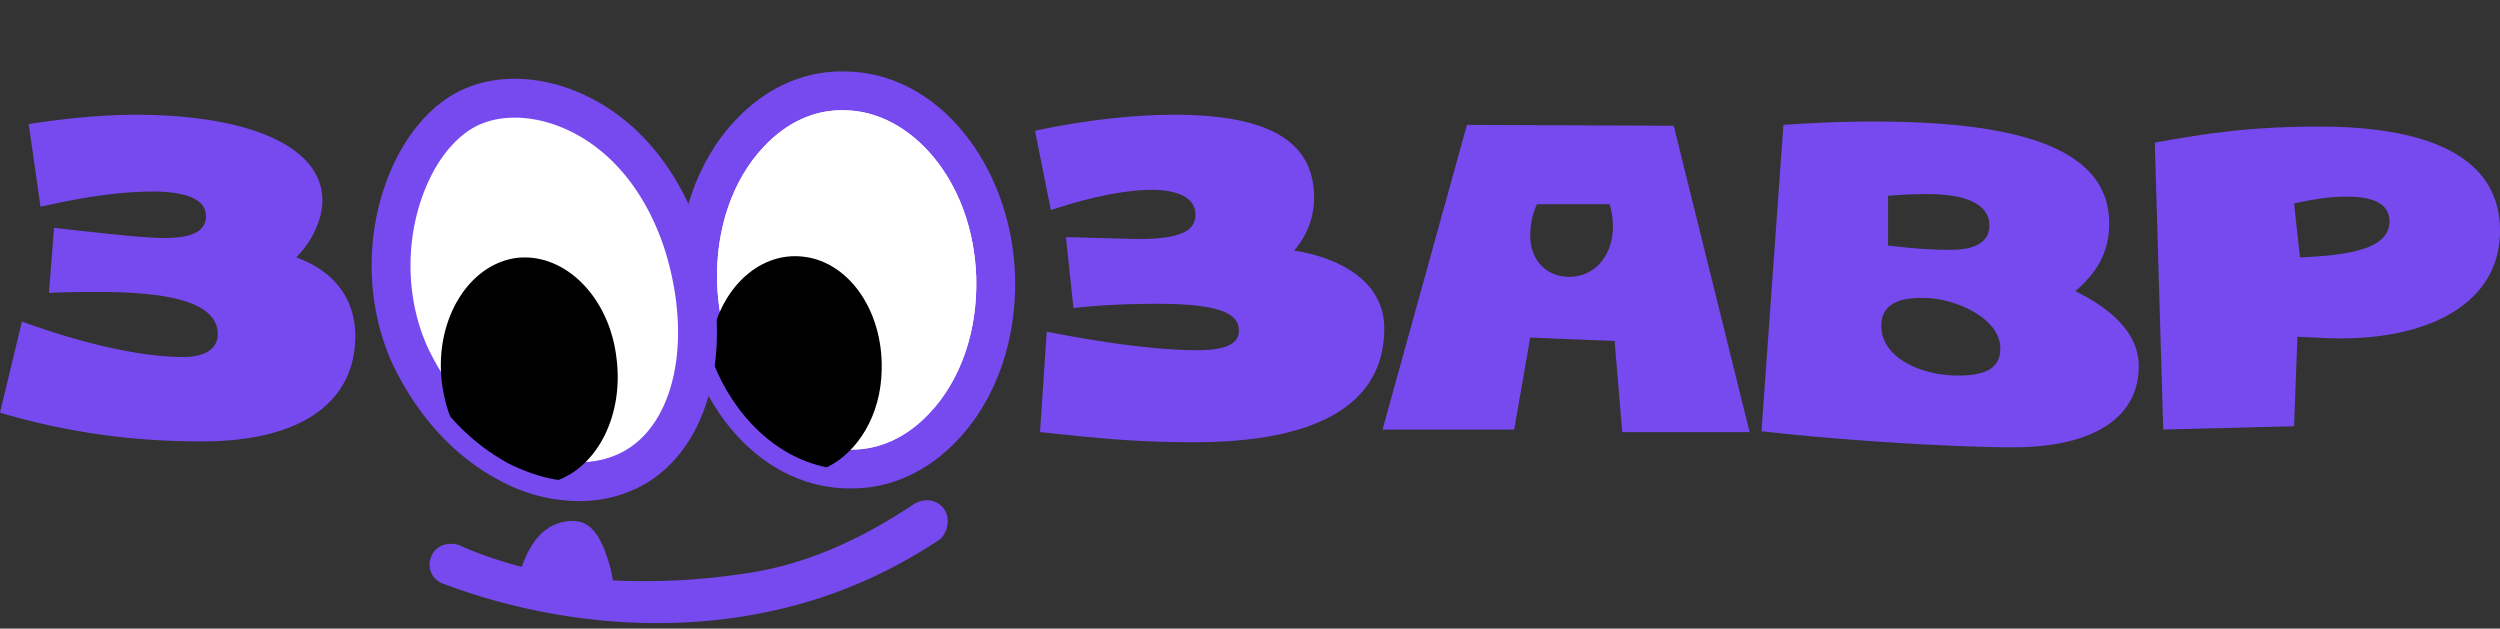 <?xml version="1.0" encoding="UTF-8"?> <svg xmlns="http://www.w3.org/2000/svg" width="175" height="44" fill="none" viewBox="0 0 175 44"><rect x="0" y="0" width="175" height="44" fill="#333333" stroke="none"/><path fill="#764AEE" d="M66.066 35.606c-.473-.65-1.418-.768-2.127-.296-4.077 2.718-7.976 4.313-11.876 4.845-3.485.532-6.558.59-9.157.473-.06-.296-.118-.65-.236-1.064-.769-2.717-1.714-3.15-2.777-3.09-1.655.117-2.718 1.318-3.368 3.209-2.481-.65-4.017-1.36-4.431-1.537-.768-.236-1.595.06-1.89.768-.355.768 0 1.655.826 1.95 6.913 2.6 14.594 3.427 21.565 2.186 4.372-.768 8.803-2.363 13.234-5.317.532-.532.71-1.477.237-2.127m94.931-17.588-.413-3.78c1.181-.237 2.245-.473 3.722-.473 2.245 0 2.954.768 2.954 1.713 0 1.654-1.891 2.363-6.263 2.54m-9.571 12.053 9.158-.236.236-6.263c1.3.06 2.186.118 2.954.118 6.794 0 11.285-2.777 11.226-7.621-.06-5.318-5.436-7.208-12.644-7.208-5.081 0-8.153.531-11.521 1.122zm-19.261-12.88v-3.486a31 31 0 0 1 2.777-.118c3.132 0 4.313.946 4.313 2.186 0 .945-.65 1.714-2.718 1.714-1.949 0-3.19-.178-4.372-.296m7.858 7.208c0 1.359-1.004 1.89-2.954 1.89-2.599 0-5.376-1.24-5.376-3.485 0-1.359 1.004-1.95 2.777-1.95 2.245-.059 5.553 1.36 5.553 3.545m-26.468 5.85h8.921l-5.317-21.447-14.475-.06-5.908 21.329h9.216l1.123-6.44 5.908.236zM0 28.888c5.613 1.655 10.34 2.01 14.12 2.01 7.268 0 10.753-2.955 10.753-7.386 0-1.95-.886-4.313-4.135-5.495 1.181-1.181 1.831-2.777 1.831-3.958 0-4.018-5.613-6.026-13.057-6.026-2.6 0-5.14.295-7.503.65l.827 5.79c3.131-.71 5.672-1.064 7.858-1.064 2.304 0 3.722.532 3.722 1.713 0 .946-.709 1.537-2.954 1.537-1.24 0-3.486-.237-7.68-.71l-.355 4.55c1.595-.06 2.245-.06 3.545-.06 5.022 0 8.271.769 8.271 2.955 0 .945-.768 1.595-2.422 1.595-2.777 0-6.735-.827-11.285-2.481zm123.303 1.3c6.263.71 13.884 1.123 17.607 1.123 5.612 0 8.803-2.068 8.803-5.672 0-2.482-2.186-4.136-4.431-5.258 1.063-.946 2.363-2.305 2.363-4.727 0-5.494-6.854-7.149-16.602-7.149-2.245 0-4.431.118-6.204.237zm-15.715-15.893h5.081c.177.532.236 1.123.236 1.655-.059 2.008-1.3 3.426-3.072 3.426-1.596 0-2.718-1.181-2.718-2.895 0-.65.118-1.418.473-2.186m-10.69 8.685c0 5.554-5.088 7.976-13.276 7.976-3.919 0-6.375-.236-10.82-.71l.468-7.03c3.568.71 7.603 1.3 10.527 1.3 2.164 0 2.925-.532 2.925-1.359 0-1.122-1.112-1.89-5.673-1.89-2.983 0-4.796.177-5.908.295l-.526-4.963 4.387.118c3.86.118 4.678-.65 4.678-1.713 0-1.182-1.286-1.713-3.04-1.713-1.99 0-4.621.59-7.078 1.417l-1.11-5.553c2.982-.65 6.608-1.123 9.708-1.123 6.082 0 9.825 1.536 9.825 5.79 0 1.536-.585 2.777-1.403 3.722 2.807.414 6.316 1.95 6.316 5.436"></path><path fill="#fff" d="M59.764 31.638c5.086-.22 8.975-5.79 8.686-12.441-.288-6.65-4.644-11.863-9.73-11.643s-8.975 5.79-8.686 12.441c.288 6.65 4.644 11.863 9.73 11.643"></path><path fill="#000" fill-rule="evenodd" d="M53.477 12.142c-1.387 1.986-2.217 4.741-2.084 7.795.132 3.053 1.197 5.726 2.75 7.584s3.532 2.846 5.562 2.758 3.917-1.244 5.302-3.229c1.387-1.985 2.217-4.74 2.085-7.794s-1.198-5.726-2.751-7.585c-1.552-1.857-3.531-2.846-5.562-2.758-2.03.088-3.917 1.245-5.302 3.23m-2.23-1.557c1.758-2.518 4.36-4.257 7.414-4.39 3.055-.132 5.797 1.375 7.767 3.732 1.969 2.356 3.225 5.614 3.381 9.211s-.814 6.952-2.571 9.47c-1.759 2.518-4.36 4.256-7.415 4.389-3.055.132-5.797-1.375-7.767-3.732-1.968-2.355-3.225-5.614-3.381-9.21-.156-3.598.814-6.953 2.572-9.47" clip-rule="evenodd"></path><path fill="#fff" d="M59.475 32.829c-5.672 0-10.398-5.79-10.635-12.998-.118-4.077 1.182-7.917 3.663-10.517 1.773-1.89 4.018-2.954 6.381-2.954h.177c5.672 0 10.399 5.79 10.635 12.998.118 4.077-1.182 7.917-3.663 10.517-1.773 1.89-4.018 2.954-6.38 2.954z"></path><path fill="#764AEE" fill-rule="evenodd" d="M58.884 7.72c-1.936 0-3.836.868-5.39 2.524l-.003.005-.005.004c-2.185 2.29-3.396 5.754-3.287 9.536.224 6.783 4.613 11.68 9.275 11.68h.178c1.935 0 3.835-.868 5.388-2.525l.004-.004.005-.005c2.186-2.29 3.396-5.754 3.287-9.535-.223-6.784-4.613-11.68-9.275-11.68zm-7.37.66C53.507 6.257 56.095 5 58.885 5h.177c6.68 0 11.744 6.683 11.994 14.313v.006c.127 4.368-1.261 8.582-4.035 11.49-1.99 2.122-4.58 3.38-7.368 3.38h-.178c-6.68 0-11.743-6.683-11.993-14.314v-.005c-.127-4.369 1.26-8.582 4.034-11.49" clip-rule="evenodd"></path><path fill="#fff" d="M58.883 7.72c-1.936 0-3.836.868-5.389 2.525l-.008.008c-2.186 2.29-3.397 5.754-3.288 9.536.224 6.784 4.614 11.68 9.276 11.68h.177c1.935 0 3.836-.868 5.389-2.524l.004-.005.004-.004c2.186-2.29 3.397-5.754 3.287-9.536-.223-6.784-4.613-11.68-9.275-11.68z"></path><path fill="#000" d="M55.929 17.94c-3.19-.177-5.909 2.777-6.263 6.736 1.418 4.194 4.55 7.326 8.212 8.035 2.186-1.064 3.782-3.663 3.84-6.795.119-4.254-2.422-7.798-5.79-7.976"></path><path fill="#fff" d="M30.453 24.558C27.32 18 30.275 10.083 34.293 8.547c4.077-1.536 10.575 1.24 12.998 9.098 2.127 7.031.354 12.94-3.722 14.475-4.018 1.477-9.985-1.004-13.116-7.562"></path><path fill="#000" fill-rule="evenodd" d="M34.776 9.818c-1.438.552-2.983 2.434-3.775 5.223-.773 2.72-.723 5.993.68 8.93 2.936 6.15 8.268 8.027 11.414 6.875 1.518-.574 2.742-2.008 3.349-4.257.607-2.251.552-5.22-.453-8.546-2.266-7.345-8.088-9.4-11.215-8.225m-.962-2.544c5.026-1.894 12.198 1.604 14.777 9.97l.001.004.001.004c1.12 3.703 1.243 7.202.477 10.045-.767 2.845-2.465 5.133-5.021 6.096l-.005.002-.005.002c-4.89 1.797-11.488-1.29-14.813-8.253-1.728-3.62-1.768-7.585-.842-10.846.906-3.192 2.846-6.036 5.424-7.021l.003-.002z" clip-rule="evenodd"></path><path fill="#fff" d="M40.556 33.716c-1.654 0-3.367-.414-4.962-1.3-2.836-1.477-5.2-4.077-6.795-7.326-1.772-3.722-1.89-8.33-.354-12.23 1.063-2.718 2.836-4.727 4.844-5.495 2.127-.827 4.786-.59 7.208.591 3.427 1.654 6.027 4.963 7.386 9.276 2.245 7.385.354 14.12-4.432 15.952-.886.354-1.89.532-2.895.532"></path><path fill="#764AEE" fill-rule="evenodd" d="M39.902 9.178c-2.16-1.053-4.42-1.206-6.12-.545l-.003.001-.004.002c-1.537.587-3.088 2.226-4.063 4.72l-.002.002c-1.401 3.558-1.288 7.77.314 11.14 1.492 3.036 3.667 5.393 6.198 6.712l.017.008.016.009a8.86 8.86 0 0 0 4.302 1.129c.851 0 1.681-.152 2.39-.435l.01-.004.009-.003c1.889-.723 3.32-2.45 4.028-4.989.708-2.54.65-5.8-.41-9.291-1.273-4.036-3.662-6.997-6.678-8.453zm1.19-2.446c-2.683-1.307-5.739-1.627-8.291-.636-2.479.95-4.47 3.327-5.622 6.267-1.669 4.237-1.547 9.238.393 13.311l.003.008.004.007c1.695 3.453 4.24 6.288 7.37 7.925a11.6 11.6 0 0 0 5.608 1.462c1.154 0 2.329-.203 3.39-.626 2.892-1.11 4.795-3.664 5.667-6.795s.753-6.927-.43-10.819l-.002-.006-.002-.007c-1.445-4.586-4.254-8.238-8.088-10.09" clip-rule="evenodd"></path><path fill="#000" d="M36.133 18.059c-3.368.472-5.731 4.372-5.2 8.744.119.827.296 1.654.591 2.363a15 15 0 0 0 4.018 3.25c1.181.59 2.363 1.004 3.545 1.181 2.777-1.063 4.55-4.55 4.076-8.449-.472-4.372-3.663-7.503-7.03-7.09"></path></svg> 